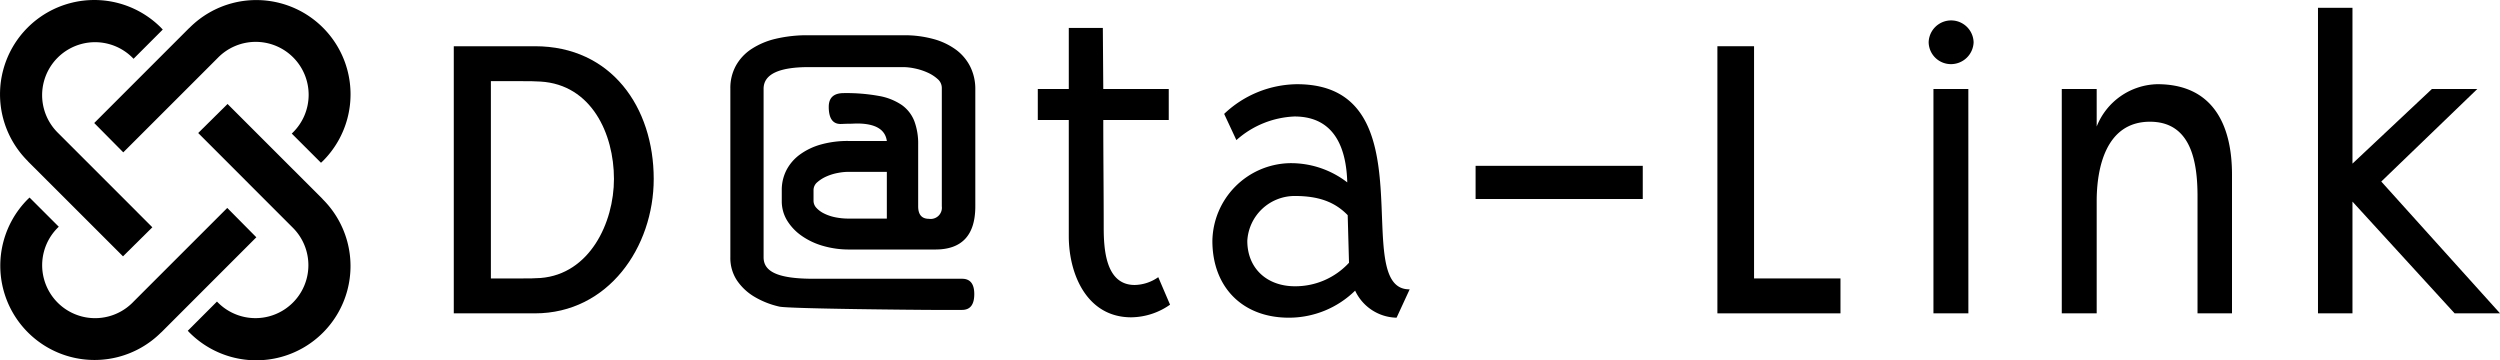 <svg xmlns="http://www.w3.org/2000/svg" xmlns:xlink="http://www.w3.org/1999/xlink" width="320" height="46.118" viewBox="0 0 320 46.118"><defs><clipPath id="a"><rect width="320" height="46.118"/></clipPath></defs><g transform="translate(0 0)"><g transform="translate(0 0)" clip-path="url(#a)"><path d="M20.6,3.535A12.063,12.063,0,0,0,3.535,20.594c.027.032.084.1.084.1L15.745,32.811,19.5,29.092S7.426,17.009,7.378,16.967a6.775,6.775,0,0,1,9.581-9.583,1.559,1.559,0,0,1,.134.141l3.74-3.742c-.076-.082-.153-.166-.237-.248" transform="translate(0 0.001)"/><path d="M12.828,36.248a12.063,12.063,0,1,0,17.06-17.06l-.084-.1L17.68,6.972l-3.757,3.717S26,22.774,26.043,22.816A6.774,6.774,0,0,1,16.464,32.4a1.341,1.341,0,0,1-.134-.141L12.591,36c.078.082.155.166.237.25" transform="translate(11.445 6.338)"/><path d="M35.594,20.6a12.063,12.063,0,0,0-17.06-17.06l-.1.086L6.318,15.745,10.037,19.5S22.12,7.429,22.16,7.381a6.775,6.775,0,1,1,9.583,9.579,1.589,1.589,0,0,1-.141.136l3.743,3.738c.08-.078.166-.153.248-.237" transform="translate(5.743 0.001)"/><path d="M3.535,13.481A12.063,12.063,0,0,0,20.592,30.543c.034-.029.1-.086.1-.086L32.811,18.333,29.09,14.576S17.007,26.652,16.965,26.7a6.775,6.775,0,1,1-9.583-9.581c.044-.044.094-.092.143-.134l-3.743-3.74c-.08.078-.164.155-.246.237" transform="translate(0 12.039)"/><path d="M40.819,3.1c9.778,0,15.2,7.821,15.2,16.984,0,8.716-5.811,17.207-15.2,17.207H30.427V3.1ZM35.176,32.822h4.079c.783,0,1.508,0,2.289-.057,6.259-.5,9.386-7.038,9.386-12.681,0-5.811-2.9-12.068-9.386-12.46-.781-.053-1.506-.053-2.289-.053H35.176Z" transform="translate(27.657 2.818)"/><path d="M77.912,1.871l.057,7.823h8.38v3.965h-8.38c0,4.581.055,9.161.055,13.689,0,2.793.221,7.428,3.967,7.428a5.418,5.418,0,0,0,3.016-1l1.508,3.52a8.793,8.793,0,0,1-4.971,1.619c-5.645,0-7.991-5.475-7.991-10.39V13.659H69.587V9.694h3.967V1.871Z" transform="translate(63.251 1.701)"/><path d="M106.547,31.9l-1.676,3.631a5.988,5.988,0,0,1-5.307-3.463,12.1,12.1,0,0,1-8.493,3.463c-5.922,0-9.778-3.91-9.778-9.831a10.121,10.121,0,0,1,9.778-9.944,11.773,11.773,0,0,1,7.487,2.457c-.113-4.022-1.4-8.436-6.76-8.436A11.89,11.89,0,0,0,84.366,12.8L82.8,9.446a13.724,13.724,0,0,1,9.329-3.8c17.152,0,6.536,26.368,14.415,26.256M85.764,25.7c0,3.518,2.514,5.809,6.09,5.809A9.339,9.339,0,0,0,98.781,28.5l-.168-6.09c-1.621-1.676-3.686-2.457-6.76-2.457a6.078,6.078,0,0,0-6.09,5.754" transform="translate(73.892 5.133)"/><rect width="21.397" height="4.247" transform="translate(188.876 21.226)"/><path d="M119.848,3.1V32.822H130.91v4.469H115.156V3.1Z" transform="translate(104.671 2.818)"/><path d="M132.169,6.96a2.85,2.85,0,0,1-2.848-2.793,2.878,2.878,0,0,1,5.754,0,2.9,2.9,0,0,1-2.905,2.793m2.235,31.9h-4.471V10.146H134.4Z" transform="translate(117.547 1.249)"/><path d="M160.036,17.21V34.976h-4.413V20c0-4.467-.838-9.552-6.09-9.552-5.7,0-6.817,6.034-6.817,10.167V34.976h-4.469V6.262h4.469v4.8a8.552,8.552,0,0,1,7.766-5.418c7.1,0,9.554,5.194,9.554,11.563" transform="translate(125.66 5.133)"/><path d="M159.84.525V20.467l10.167-9.551h5.811L163.527,22.76l15.2,16.871h-5.811L159.84,25.33v14.3h-4.414V.525Z" transform="translate(141.276 0.477)"/><path d="M80.325,24.26q0,5.526-5.112,5.528H64.206a11.9,11.9,0,0,1-3.4-.47,9.075,9.075,0,0,1-2.751-1.313,6.576,6.576,0,0,1-1.84-1.962,4.739,4.739,0,0,1-.664-2.447v-1.39a5.557,5.557,0,0,1,.6-2.581,5.767,5.767,0,0,1,1.722-1.993,8.4,8.4,0,0,1,2.686-1.285,12.686,12.686,0,0,1,3.522-.452H69q-.312-2.236-3.833-2.235c-.1,0-.252.006-.445.015s-.391.015-.6.015-.409.006-.6.015-.34.015-.443.015q-1.515,0-1.514-2.2,0-1.752,1.93-1.752a23.4,23.4,0,0,1,4.486.363,7.5,7.5,0,0,1,2.936,1.163,4.567,4.567,0,0,1,1.6,2.054,8.213,8.213,0,0,1,.494,3V24.26q0,1.6,1.382,1.6a1.435,1.435,0,0,0,1.644-1.6V9.1A1.5,1.5,0,0,0,75.5,7.967a4.936,4.936,0,0,0-1.329-.846,7.7,7.7,0,0,0-1.617-.514,7.431,7.431,0,0,0-1.411-.166H59.015q-5.79,0-5.79,2.778V30.785c0,1.831,1.806,2.747,6.378,2.747H78.628q1.566,0,1.565,1.964,0,2.022-1.565,2.023H74.795c-1.3,0-18.36-.141-19.561-.424a10.944,10.944,0,0,1-3.2-1.268,6.992,6.992,0,0,1-2.23-2.1,5.2,5.2,0,0,1-.834-2.944V9.19a5.927,5.927,0,0,1,.693-2.9,6.093,6.093,0,0,1,1.981-2.146,9.7,9.7,0,0,1,3.131-1.329,17.434,17.434,0,0,1,4.158-.452H71.143a14.024,14.024,0,0,1,3.824.483,8.749,8.749,0,0,1,2.892,1.374A6.073,6.073,0,0,1,79.685,6.4a6.386,6.386,0,0,1,.64,2.884ZM69,25.831V19.85H63.971a7.053,7.053,0,0,0-1.239.137,6.465,6.465,0,0,0-1.432.437,4.479,4.479,0,0,0-1.189.741,1.316,1.316,0,0,0-.494,1.012v1.359a1.337,1.337,0,0,0,.365.92,3.324,3.324,0,0,0,.991.725,5.75,5.75,0,0,0,1.434.483,8.44,8.44,0,0,0,1.7.166Z" transform="translate(44.515 2.149)"/></g></g></svg>